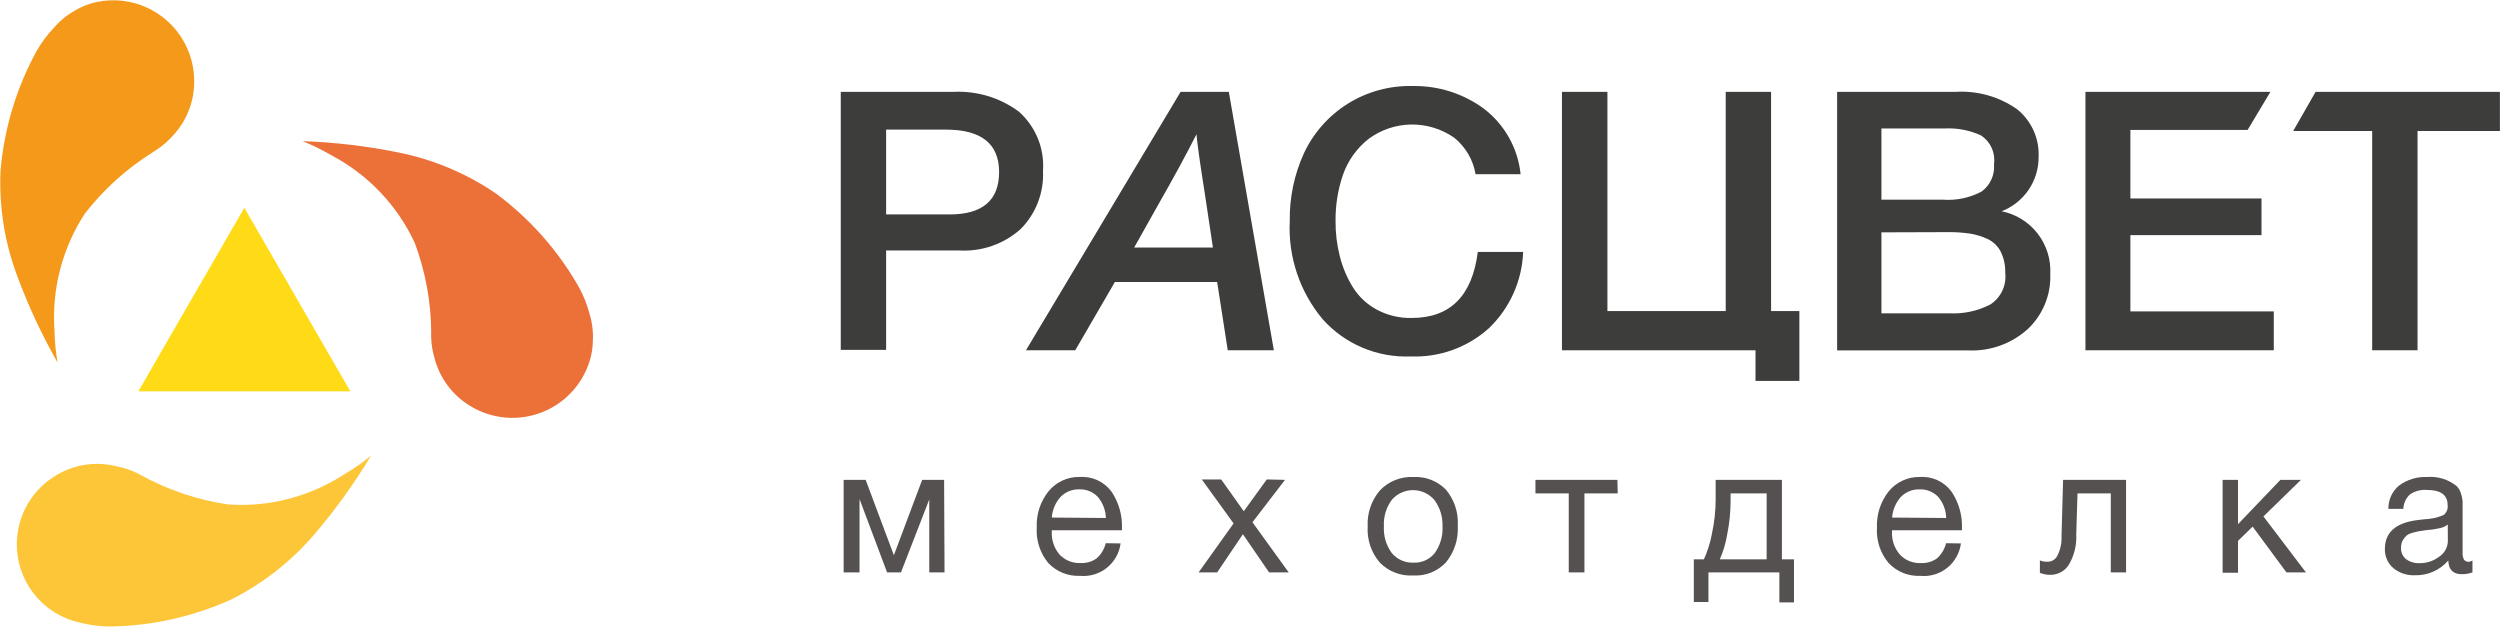 <?xml version="1.0" encoding="UTF-8"?> <svg xmlns="http://www.w3.org/2000/svg" width="160" height="41" viewBox="0 0 160 41" fill="none"> <g clip-path="url(#clip0_454_584)"> <path d="M37.732 20.093C37.575 19.497 37.348 18.923 37.053 18.383C35.721 16.035 33.911 13.993 31.742 12.386C29.853 11.096 27.724 10.2 25.48 9.754C23.469 9.346 21.427 9.105 19.375 9.035C20.011 9.295 20.627 9.598 21.22 9.944C23.56 11.18 25.431 13.148 26.545 15.547C27.237 17.399 27.593 19.358 27.597 21.334C27.59 21.433 27.59 21.533 27.597 21.633C27.613 22.074 27.686 22.512 27.814 22.935C28.148 24.217 28.975 25.317 30.114 25.994C30.803 26.413 31.582 26.663 32.386 26.727C33.19 26.791 33.998 26.666 34.745 26.363C35.493 26.059 36.159 25.585 36.69 24.978C37.221 24.371 37.604 23.648 37.806 22.867C37.89 22.527 37.935 22.179 37.942 21.829C37.977 21.242 37.905 20.654 37.732 20.093Z" fill="#EC7138"></path> <path d="M3.433 1.797C3.01 2.241 2.643 2.735 2.341 3.269C1.045 5.637 0.259 8.251 0.034 10.941C-0.067 13.222 0.293 15.499 1.093 17.637C1.802 19.559 2.669 21.419 3.684 23.2C3.567 22.527 3.501 21.847 3.487 21.164C3.3 18.523 3.981 15.893 5.427 13.675C6.639 12.113 8.118 10.779 9.796 9.734L10.04 9.571C10.409 9.328 10.744 9.039 11.037 8.71C11.953 7.75 12.453 6.468 12.428 5.141C12.42 4.337 12.224 3.546 11.857 2.831C11.49 2.116 10.961 1.496 10.312 1.021C9.664 0.546 8.914 0.228 8.121 0.093C7.329 -0.042 6.515 0.01 5.746 0.244C5.413 0.353 5.092 0.499 4.79 0.678C4.274 0.967 3.815 1.346 3.433 1.797Z" fill="#F4991A"></path> <path d="M5.17 39.859C5.764 40.012 6.374 40.092 6.988 40.096C9.689 40.066 12.355 39.475 14.816 38.36C16.853 37.329 18.666 35.904 20.148 34.167C21.481 32.602 22.683 30.93 23.743 29.168C23.21 29.601 22.646 29.993 22.054 30.341C20.926 31.077 19.684 31.621 18.378 31.949C17.135 32.263 15.85 32.375 14.572 32.282C12.616 31.989 10.727 31.351 8.996 30.396C8.912 30.343 8.823 30.297 8.731 30.26C8.329 30.066 7.902 29.926 7.463 29.846C6.181 29.518 4.822 29.706 3.677 30.369C2.893 30.818 2.238 31.463 1.778 32.241C1.188 33.249 0.959 34.428 1.129 35.584C1.299 36.739 1.858 37.802 2.714 38.597C2.973 38.837 3.257 39.049 3.562 39.228C4.057 39.53 4.601 39.744 5.17 39.859Z" fill="#FDC638"></path> <path d="M15.637 13.297L22.421 25.046H8.854L15.637 13.297Z" fill="#FFDA16"></path> <path d="M53.809 5.881H60.986C62.496 5.796 63.989 6.243 65.205 7.143C65.735 7.612 66.15 8.197 66.419 8.852C66.687 9.507 66.801 10.215 66.752 10.922C66.787 11.613 66.677 12.305 66.428 12.951C66.179 13.597 65.797 14.184 65.307 14.673C64.231 15.627 62.821 16.115 61.386 16.03H56.712V22.393H53.809V5.881ZM56.712 8.296V13.723H60.782C62.885 13.723 63.943 12.814 63.943 11.01C63.943 9.205 62.804 8.296 60.552 8.296H56.712Z" fill="#3D3D3B"></path> <path d="M78.644 5.879L81.527 22.418H78.576L77.898 18.049H71.352L68.815 22.418H65.66L75.558 5.879H78.644ZM76.575 8.592C75.924 9.881 75.112 11.376 74.14 13.076L72.586 15.844H77.627L77.118 12.452C76.779 10.329 76.609 9.047 76.575 8.592Z" fill="#3D3D3B"></path> <path d="M97.482 16.123C97.413 17.964 96.635 19.706 95.311 20.987C93.94 22.231 92.135 22.887 90.284 22.812C89.231 22.855 88.18 22.666 87.208 22.256C86.236 21.847 85.366 21.228 84.661 20.444C83.187 18.687 82.431 16.439 82.544 14.149C82.521 12.662 82.827 11.189 83.44 9.834C84.051 8.511 85.037 7.397 86.275 6.627C87.513 5.858 88.95 5.469 90.407 5.506C92.047 5.475 93.651 5.986 94.972 6.958C95.629 7.46 96.175 8.091 96.579 8.812C96.983 9.533 97.234 10.329 97.319 11.15H94.436C94.282 10.232 93.797 9.402 93.073 8.817C92.264 8.251 91.298 7.955 90.312 7.969C89.326 7.984 88.369 8.309 87.578 8.898C86.83 9.491 86.266 10.284 85.95 11.184C85.624 12.138 85.464 13.141 85.475 14.149C85.468 14.915 85.562 15.679 85.753 16.421C85.928 17.116 86.21 17.78 86.587 18.389C86.962 18.987 87.485 19.478 88.107 19.813C88.796 20.183 89.57 20.368 90.352 20.349C92.812 20.349 94.221 18.94 94.579 16.123H97.482Z" fill="#3D3D3B"></path> <path d="M117.576 5.881H125.126C126.546 5.785 127.955 6.183 129.115 7.007C129.561 7.373 129.916 7.837 130.152 8.363C130.387 8.89 130.497 9.464 130.472 10.04C130.477 10.791 130.253 11.527 129.831 12.149C129.408 12.77 128.806 13.248 128.104 13.52C129.02 13.704 129.839 14.212 130.411 14.951C130.983 15.69 131.269 16.61 131.218 17.542C131.243 18.2 131.126 18.855 130.875 19.464C130.625 20.072 130.247 20.62 129.766 21.07C128.733 21.998 127.376 22.485 125.988 22.427H117.576V5.881ZM120.412 8.222V12.78H124.36C125.213 12.841 126.067 12.66 126.822 12.258C127.095 12.059 127.312 11.792 127.451 11.484C127.59 11.176 127.647 10.838 127.616 10.501C127.666 10.149 127.614 9.789 127.468 9.465C127.321 9.141 127.086 8.865 126.788 8.669C126.058 8.333 125.257 8.18 124.455 8.222H120.412ZM120.412 14.87V20.052H124.76C125.667 20.099 126.571 19.904 127.379 19.489C127.712 19.273 127.978 18.968 128.147 18.608C128.316 18.249 128.381 17.849 128.335 17.454C128.348 16.985 128.248 16.52 128.043 16.098C127.859 15.748 127.566 15.467 127.209 15.297C126.852 15.13 126.473 15.013 126.083 14.951C125.634 14.885 125.18 14.853 124.726 14.856L120.412 14.87Z" fill="#3D3D3B"></path> <path d="M112.352 24.378H115.16V19.908H113.349V5.879H110.446V19.908H102.875V5.879H99.965V22.418H112.352V24.378Z" fill="#3D3D3B"></path> <path d="M148.197 5.879L146.766 8.382H151.819V22.418H154.723V8.382H159.994V5.879H148.197Z" fill="#3D3D3B"></path> <path d="M136.345 15.05H144.736V12.703H136.345V8.314H143.848L145.306 5.879H133.469V22.418H145.523V19.928H136.345V15.05Z" fill="#3D3D3B"></path> <path d="M60.45 36.633H59.473V31.966L57.662 36.633H56.773L55.01 31.939V36.633H53.992V30.711H55.403L57.208 35.534L59.019 30.711H60.423L60.45 36.633Z" fill="#555150"></path> <path d="M71.718 34.779C71.638 35.393 71.323 35.952 70.84 36.339C70.357 36.726 69.743 36.911 69.126 36.855C68.748 36.872 68.37 36.808 68.019 36.666C67.668 36.525 67.351 36.309 67.091 36.034C66.566 35.4 66.302 34.59 66.352 33.768C66.311 32.92 66.584 32.087 67.118 31.428C67.358 31.138 67.66 30.907 68.002 30.751C68.344 30.595 68.717 30.517 69.092 30.525C69.481 30.498 69.871 30.568 70.227 30.729C70.582 30.89 70.892 31.137 71.127 31.448C71.595 32.139 71.833 32.961 71.806 33.795V33.938H67.315V34.005C67.283 34.546 67.46 35.078 67.81 35.491C67.984 35.674 68.195 35.818 68.429 35.911C68.663 36.005 68.915 36.047 69.167 36.034C69.53 36.052 69.889 35.947 70.184 35.735C70.473 35.479 70.677 35.141 70.768 34.765L71.718 34.779ZM70.775 33.151C70.763 32.652 70.578 32.172 70.252 31.794C70.1 31.635 69.915 31.51 69.71 31.428C69.505 31.346 69.285 31.309 69.065 31.319C68.845 31.312 68.625 31.352 68.421 31.435C68.216 31.518 68.032 31.642 67.878 31.801C67.547 32.166 67.349 32.632 67.315 33.123L70.775 33.151Z" fill="#555150"></path> <path d="M82.24 30.711L80.157 33.424L82.477 36.633H81.222L79.546 34.191L77.898 36.633H76.711L78.95 33.499L76.914 30.684H78.156L79.601 32.719L81.073 30.684L82.24 30.711Z" fill="#555150"></path> <path d="M88.311 31.389C88.585 31.101 88.917 30.875 89.286 30.726C89.655 30.578 90.051 30.51 90.448 30.528C90.835 30.506 91.223 30.567 91.585 30.707C91.946 30.848 92.273 31.064 92.544 31.342C93.079 31.985 93.348 32.807 93.297 33.642C93.35 34.491 93.081 35.328 92.544 35.989C92.276 36.276 91.948 36.5 91.584 36.646C91.219 36.791 90.826 36.854 90.434 36.83C90.041 36.853 89.647 36.791 89.279 36.648C88.912 36.505 88.579 36.285 88.305 36.002C87.758 35.362 87.481 34.536 87.531 33.696C87.487 32.856 87.766 32.031 88.311 31.389ZM91.791 31.986C91.623 31.792 91.414 31.637 91.18 31.53C90.946 31.423 90.692 31.368 90.434 31.368C90.177 31.368 89.923 31.423 89.689 31.53C89.455 31.637 89.246 31.792 89.078 31.986C88.716 32.475 88.537 33.075 88.569 33.682C88.534 34.293 88.711 34.897 89.071 35.392C89.241 35.596 89.457 35.759 89.7 35.866C89.944 35.973 90.209 36.022 90.475 36.009C90.735 36.02 90.993 35.969 91.229 35.86C91.465 35.752 91.671 35.589 91.832 35.385C92.184 34.884 92.356 34.279 92.32 33.669C92.341 33.064 92.154 32.47 91.791 31.986Z" fill="#555150"></path> <path d="M103.534 31.579H101.404V36.633H100.4V31.579H98.269V30.711H103.513L103.534 31.579Z" fill="#555150"></path> <path d="M114.815 38.553H113.879V36.633H109.34V38.526H108.404V35.799H109.049C109.286 35.274 109.459 34.723 109.564 34.157C109.718 33.441 109.798 32.712 109.802 31.98V30.711H114.042V35.799H114.815V38.553ZM113.065 35.799V31.579H110.758V32.075C110.756 32.788 110.683 33.499 110.541 34.198C110.452 34.749 110.292 35.287 110.066 35.799H113.065Z" fill="#555150"></path> <path d="M125.498 34.779C125.42 35.394 125.106 35.954 124.622 36.342C124.139 36.729 123.523 36.913 122.907 36.855C122.528 36.873 122.15 36.809 121.799 36.668C121.448 36.526 121.131 36.31 120.871 36.035C120.341 35.403 120.074 34.592 120.125 33.769C120.088 32.921 120.36 32.089 120.892 31.428C121.131 31.141 121.431 30.911 121.77 30.755C122.109 30.599 122.479 30.521 122.852 30.526C123.242 30.497 123.632 30.566 123.988 30.727C124.344 30.888 124.653 31.137 124.887 31.449C125.355 32.14 125.593 32.962 125.566 33.796V33.938H121.089V34.006C121.058 34.548 121.238 35.08 121.591 35.492C121.763 35.676 121.974 35.82 122.209 35.914C122.443 36.008 122.695 36.049 122.947 36.035C123.311 36.055 123.67 35.95 123.965 35.736C124.254 35.48 124.457 35.141 124.548 34.766L125.498 34.779ZM124.555 33.151C124.546 32.653 124.363 32.173 124.039 31.795C123.885 31.636 123.699 31.511 123.493 31.429C123.288 31.347 123.067 31.31 122.846 31.32C122.625 31.313 122.406 31.353 122.201 31.436C121.997 31.518 121.812 31.643 121.658 31.801C121.328 32.167 121.129 32.633 121.095 33.124L124.555 33.151Z" fill="#555150"></path> <path d="M136.068 30.711V36.633H135.091V31.579H132.961L132.88 34.205C132.916 34.897 132.744 35.585 132.384 36.179C132.256 36.367 132.084 36.52 131.883 36.627C131.682 36.733 131.458 36.789 131.231 36.789C130.998 36.795 130.767 36.751 130.553 36.66V35.867C130.719 35.933 130.897 35.96 131.075 35.948C131.198 35.945 131.318 35.909 131.422 35.843C131.526 35.777 131.61 35.685 131.665 35.575C131.867 35.186 131.961 34.75 131.937 34.313L132.038 30.711H136.068Z" fill="#555150"></path> <path d="M147.58 36.633H146.332L144.168 33.703L143.232 34.618V36.653H142.248V30.711H143.232V33.547L145.945 30.711H147.261L144.86 33.051L147.58 36.633Z" fill="#555150"></path> <path d="M158.237 35.88V36.633C158.019 36.711 157.79 36.751 157.558 36.748C156.995 36.748 156.71 36.456 156.69 35.873C156.425 36.181 156.094 36.426 155.722 36.589C155.35 36.752 154.946 36.83 154.54 36.816C154.048 36.836 153.566 36.677 153.183 36.368C153.005 36.218 152.863 36.03 152.768 35.817C152.673 35.605 152.627 35.373 152.633 35.14C152.633 34.075 153.312 33.458 154.743 33.282L155.15 33.234C155.572 33.219 155.988 33.13 156.378 32.97C156.475 32.898 156.552 32.802 156.599 32.691C156.647 32.58 156.664 32.459 156.649 32.339C156.649 31.66 156.195 31.355 155.293 31.355C154.92 31.329 154.55 31.43 154.241 31.64C154.111 31.758 154.006 31.902 153.933 32.061C153.86 32.221 153.819 32.394 153.814 32.569H152.857C152.851 32.286 152.909 32.004 153.027 31.746C153.144 31.488 153.318 31.259 153.536 31.077C154.058 30.691 154.698 30.497 155.347 30.527C156.022 30.475 156.691 30.681 157.219 31.104C157.356 31.239 157.454 31.407 157.504 31.593C157.557 31.751 157.592 31.915 157.606 32.081C157.606 32.21 157.606 32.4 157.606 32.651C157.606 32.902 157.606 33.383 157.606 34.008C157.606 34.632 157.606 35.039 157.606 35.364C157.595 35.521 157.626 35.678 157.694 35.819C157.732 35.867 157.78 35.904 157.836 35.928C157.892 35.951 157.953 35.961 158.013 35.955C158.09 35.936 158.164 35.911 158.237 35.88ZM156.656 33.573C156.586 33.625 156.511 33.67 156.432 33.709C156.34 33.754 156.242 33.786 156.141 33.804L155.896 33.852C155.796 33.874 155.694 33.89 155.591 33.899L155.347 33.919L154.879 33.987C154.739 34.01 154.601 34.041 154.465 34.082C154.31 34.114 154.162 34.176 154.031 34.265C153.934 34.356 153.85 34.458 153.78 34.571C153.701 34.719 153.662 34.885 153.665 35.052C153.658 35.189 153.682 35.326 153.736 35.452C153.79 35.577 153.873 35.689 153.977 35.778C154.229 35.965 154.538 36.058 154.852 36.043C155.304 36.048 155.746 35.903 156.107 35.629C156.272 35.522 156.409 35.377 156.505 35.205C156.602 35.034 156.656 34.842 156.663 34.645L156.656 33.573Z" fill="#555150"></path> </g> <defs> <clipPath id="clip0_454_584"> <rect width="160" height="40.098" fill="white"></rect> </clipPath> </defs> </svg> 